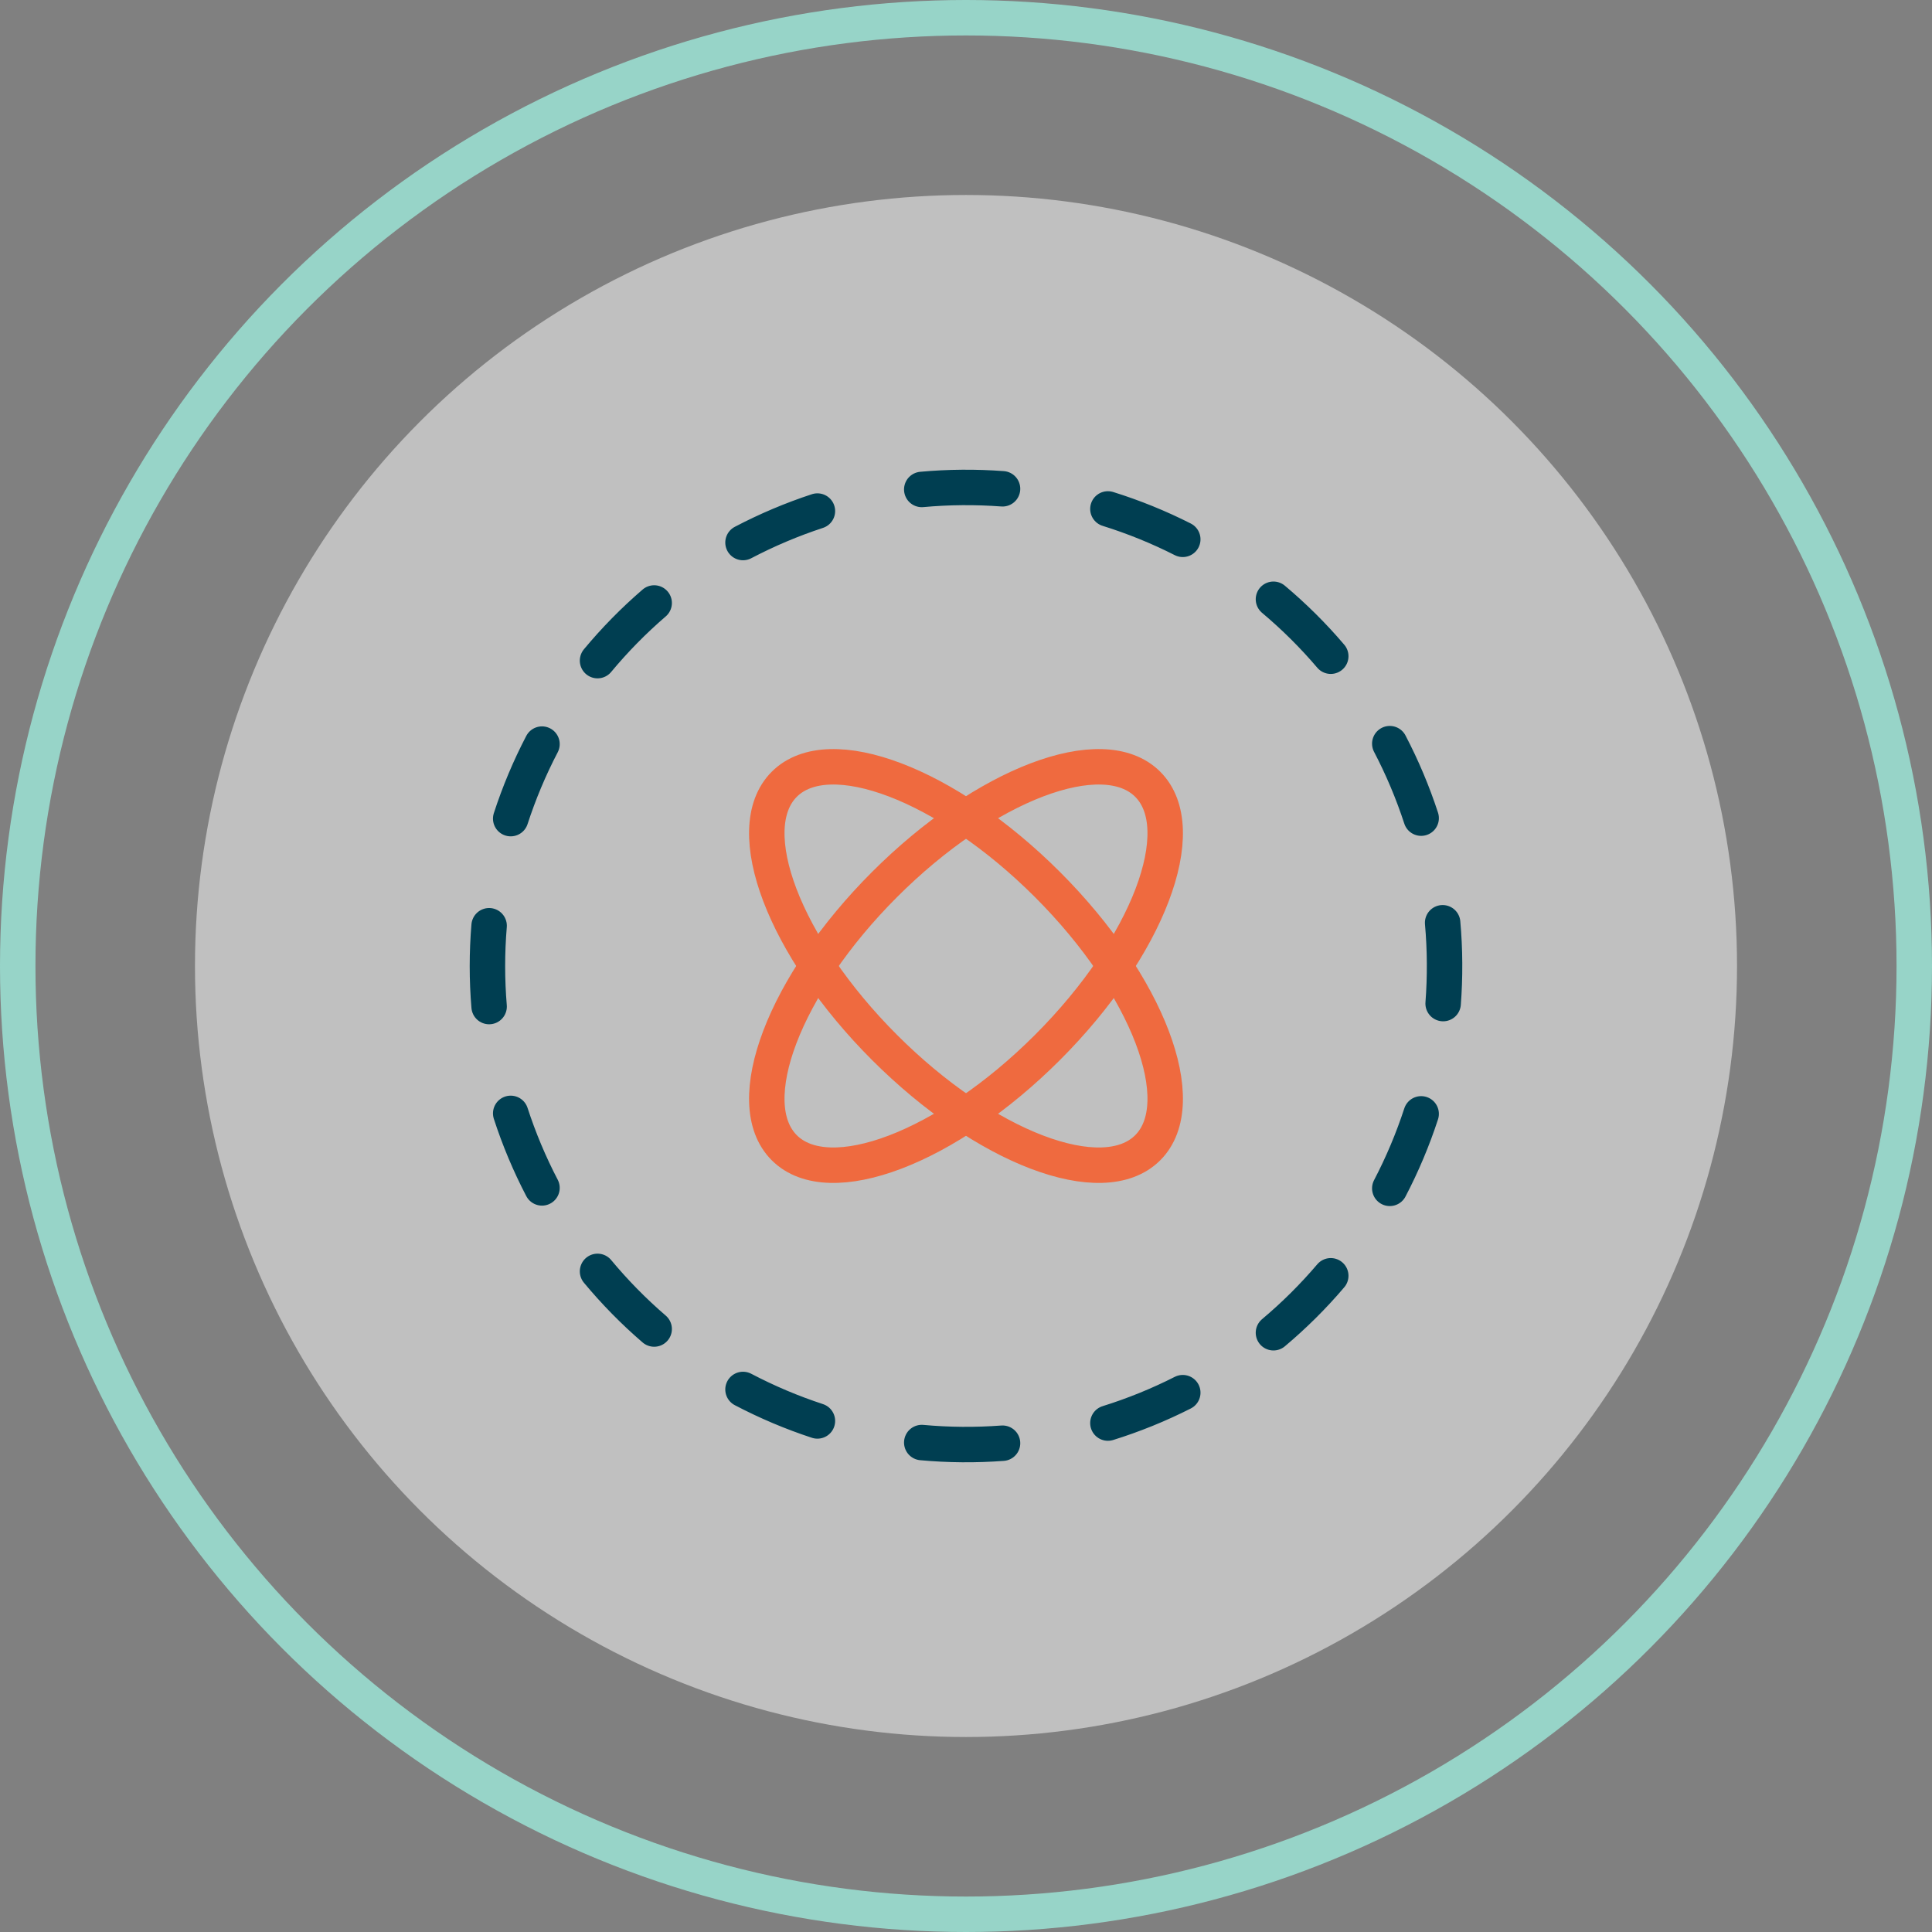 <svg width="109" height="109" viewBox="0 0 109 109" fill="none" xmlns="http://www.w3.org/2000/svg">
<rect x="0" y="0" width="109" height="109" fill="#808080" stroke="none"/>
<circle opacity="0.5" cx="54.5" cy="54.5" r="43.5" fill="white"/>
<circle cx="54.5" cy="54.5" r="53.5" stroke="#97D4C8" stroke-width="2"/>
<path d="M27.595 52.229C27.532 52.98 27.5 53.741 27.5 54.509C27.5 55.276 27.532 56.037 27.595 56.788M30.578 41.981C30.229 42.65 29.905 43.338 29.608 44.046C29.311 44.754 29.046 45.468 28.813 46.185M36.907 34.019C36.336 34.511 35.78 35.03 35.242 35.578C34.704 36.126 34.194 36.691 33.712 37.271M46.117 28.833C45.401 29.068 44.688 29.335 43.981 29.634C43.275 29.933 42.587 30.259 41.919 30.609M56.561 27.577C55.809 27.521 55.049 27.495 54.282 27.501C53.514 27.507 52.754 27.545 52.004 27.614M66.73 30.428C66.057 30.087 65.365 29.771 64.653 29.482C63.942 29.194 63.226 28.937 62.506 28.713M75.079 37.022C74.591 36.448 74.074 35.889 73.53 35.348C72.985 34.807 72.423 34.294 71.846 33.809M80.179 46.158C79.945 45.441 79.679 44.728 79.381 44.02C79.083 43.313 78.758 42.624 78.409 41.956M30.578 67.019C30.229 66.35 29.905 65.662 29.608 64.954C29.311 64.246 29.046 63.532 28.813 62.815M36.907 74.981C36.336 74.49 35.78 73.97 35.242 73.422C34.704 72.874 34.194 72.309 33.712 71.729M46.117 80.167C45.401 79.932 44.688 79.665 43.981 79.366C43.275 79.067 42.587 78.741 41.919 78.391M56.561 81.423C55.809 81.479 55.049 81.505 54.282 81.499C53.514 81.493 52.754 81.455 52.004 81.386M66.73 78.572C66.057 78.913 65.365 79.229 64.653 79.518C63.942 79.806 63.226 80.063 62.506 80.287M75.079 71.978C74.591 72.552 74.074 73.111 73.53 73.652C72.985 74.193 72.423 74.706 71.846 75.191M80.179 62.842C79.945 63.559 79.679 64.272 79.381 64.98C79.083 65.687 78.758 66.376 78.409 67.044M81.419 56.62C81.477 55.868 81.504 55.108 81.499 54.34C81.495 53.572 81.458 52.812 81.391 52.061" stroke="#003E51" stroke-width="2" stroke-linecap="round" stroke-linejoin="round"/>
<path fill-rule="evenodd" clip-rule="evenodd" d="M59.096 59.096C64.759 53.434 67.291 46.785 64.753 44.247C62.215 41.709 55.566 44.241 49.904 49.904C44.241 55.566 41.709 62.215 44.247 64.753C46.785 67.292 53.434 64.759 59.096 59.096Z" stroke="#EF6A3F" stroke-width="2" stroke-linecap="round" stroke-linejoin="round"/>
<path fill-rule="evenodd" clip-rule="evenodd" d="M49.904 59.096C44.241 53.434 41.709 46.785 44.247 44.247C46.785 41.709 53.434 44.241 59.096 49.904C64.759 55.566 67.291 62.215 64.753 64.753C62.215 67.292 55.566 64.759 49.904 59.096Z" stroke="#EF6A3F" stroke-width="2" stroke-linecap="round" stroke-linejoin="round"/>
</svg>
